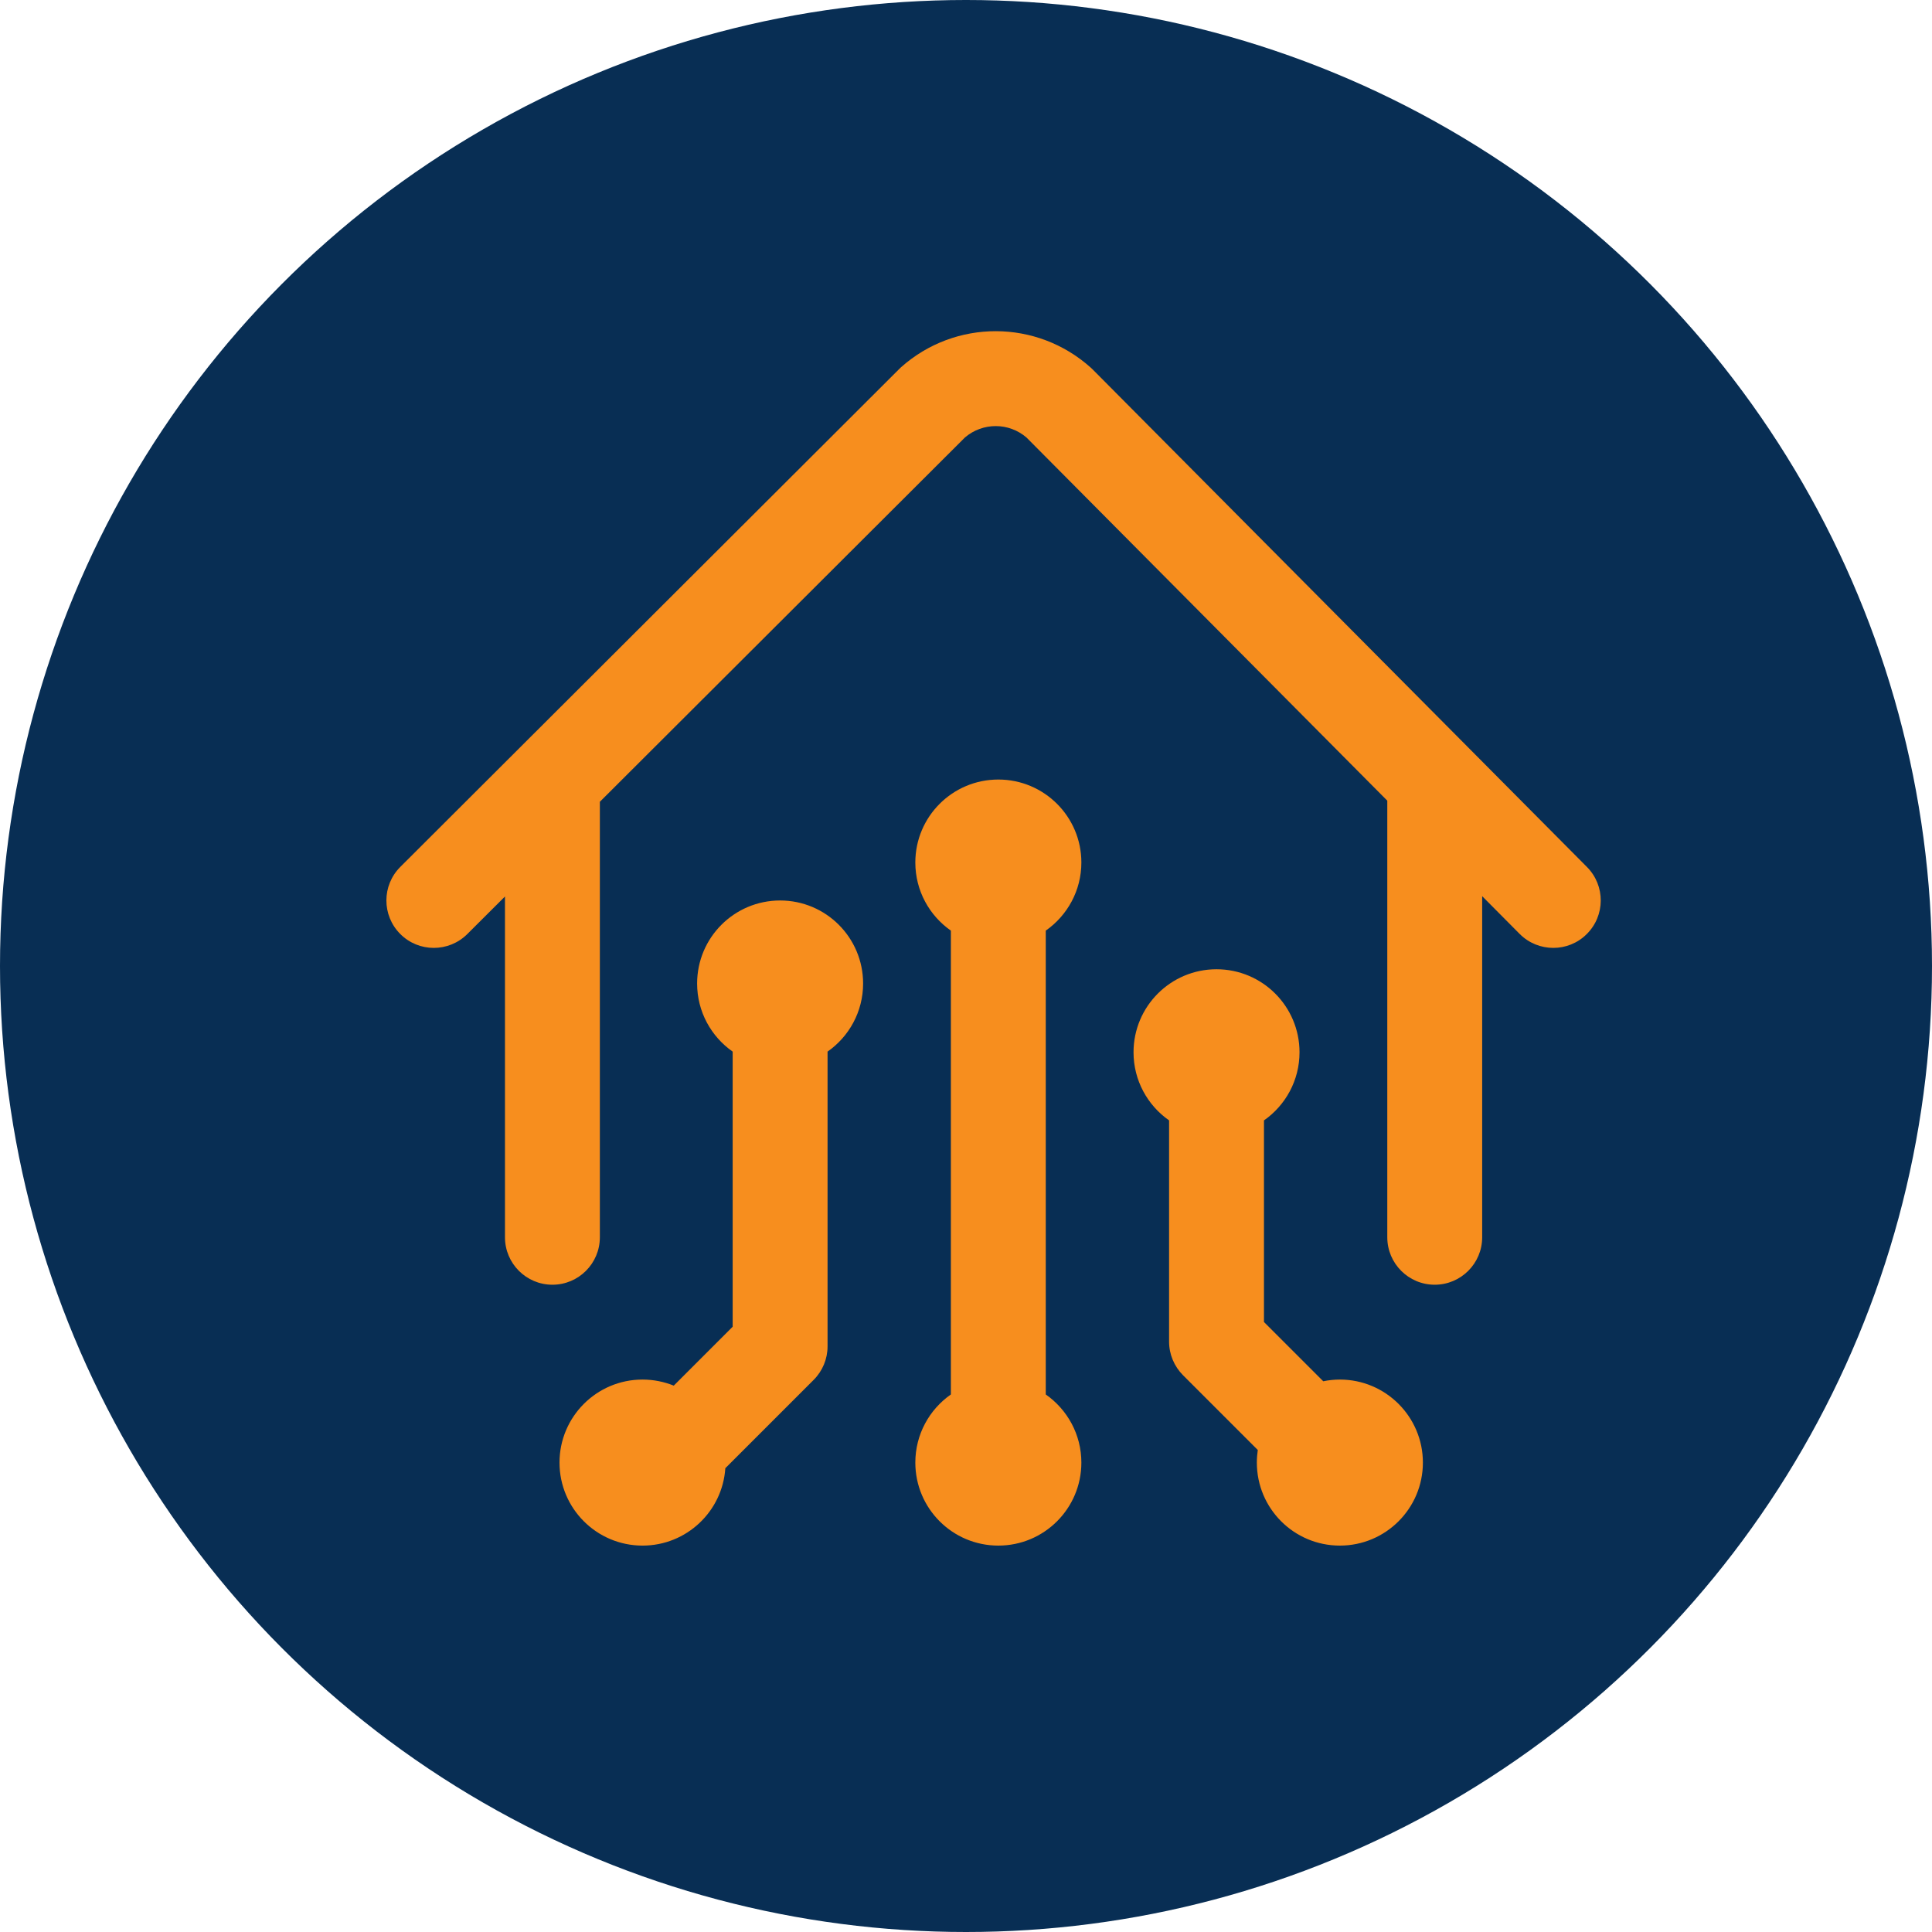 <svg xmlns="http://www.w3.org/2000/svg" width="35" height="35" viewBox="0 0 35 35" fill="none"><circle cx="17.5" cy="17.5" r="17.5" fill="#082E54"></circle><path d="M28.745 16.922C28.578 17.089 28.359 17.172 28.14 17.172C27.919 17.172 27.698 17.088 27.53 16.919L26.851 16.235V22.414C26.851 22.889 26.466 23.274 25.991 23.274C25.517 23.274 25.132 22.889 25.132 22.414V14.505L18.596 7.926C18.276 7.651 17.804 7.65 17.482 7.924L10.867 14.525V22.414C10.867 22.889 10.482 23.274 10.008 23.274C9.533 23.274 9.148 22.889 9.148 22.414V16.241L8.466 16.921C8.13 17.256 7.586 17.256 7.251 16.92C6.916 16.584 6.916 16.04 7.252 15.705L16.288 6.687C16.299 6.675 16.311 6.664 16.323 6.653C17.305 5.779 18.782 5.783 19.76 6.66C19.772 6.671 19.784 6.683 19.796 6.694L28.75 15.707C29.084 16.044 29.082 16.588 28.745 16.922ZM19.59 15.625C19.59 14.795 18.916 14.122 18.086 14.122C17.255 14.122 16.582 14.795 16.582 15.625C16.582 16.136 16.837 16.587 17.226 16.859V25.262C16.837 25.534 16.582 25.985 16.582 26.496C16.582 27.327 17.255 28 18.086 28C18.916 28 19.59 27.327 19.59 26.496C19.59 25.985 19.334 25.534 18.945 25.262V16.859C19.334 16.587 19.59 16.136 19.59 15.625ZM14.133 16.313C13.302 16.313 12.629 16.986 12.629 17.817C12.629 18.328 12.884 18.779 13.273 19.051V24.035L12.206 25.102C12.031 25.032 11.84 24.992 11.64 24.992C10.81 24.992 10.136 25.666 10.136 26.496C10.136 27.327 10.81 28 11.64 28C12.437 28 13.088 27.381 13.14 26.598L14.74 24.998C14.901 24.837 14.992 24.619 14.992 24.391V19.051C15.381 18.779 15.636 18.328 15.636 17.817C15.636 16.986 14.963 16.313 14.133 16.313ZM24.273 24.992C24.17 24.992 24.069 25.003 23.972 25.023L22.898 23.949V20.297C23.287 20.025 23.542 19.574 23.542 19.063C23.542 18.232 22.869 17.559 22.038 17.559C21.208 17.559 20.535 18.232 20.535 19.063C20.535 19.574 20.79 20.025 21.179 20.297V24.305C21.179 24.533 21.27 24.751 21.431 24.913L22.786 26.268C22.775 26.342 22.769 26.419 22.769 26.496C22.769 27.327 23.442 28 24.273 28C25.103 28 25.777 27.327 25.777 26.496C25.777 25.666 25.103 24.992 24.273 24.992Z" fill="#F78E1E"></path></svg>